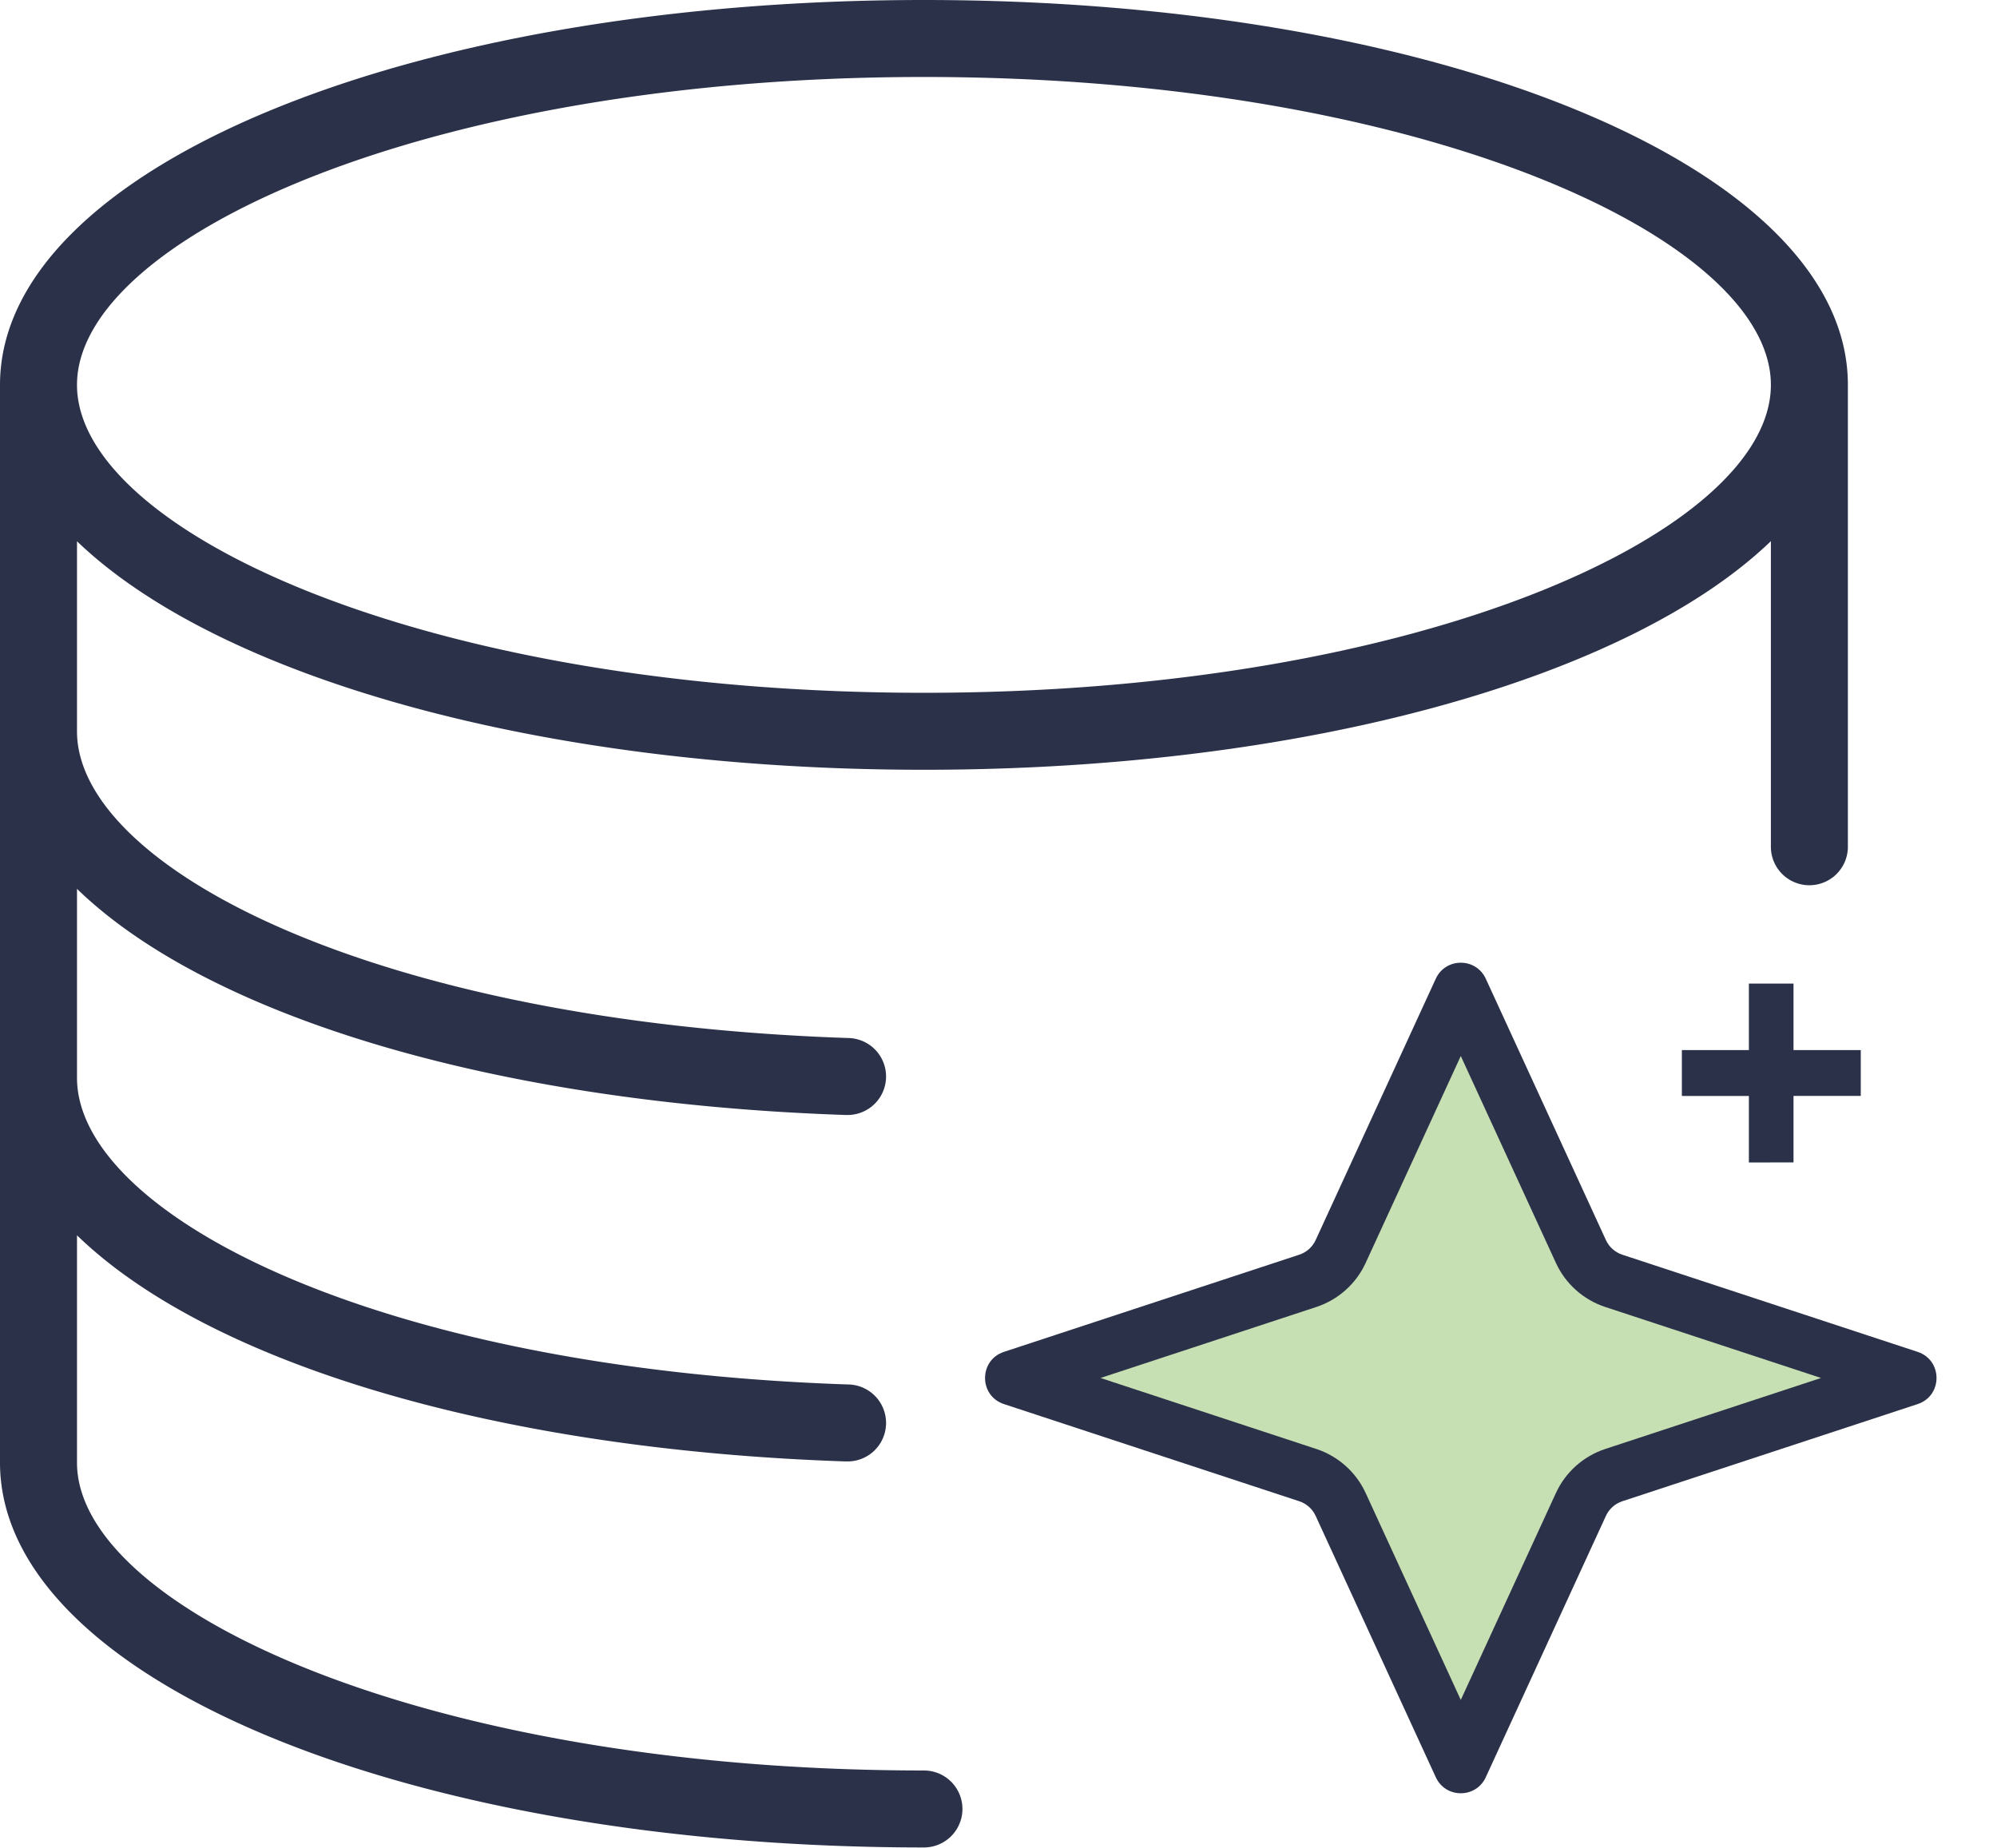 <svg id="Amazon_Aurora" data-name="Amazon Aurora" xmlns="http://www.w3.org/2000/svg" width="72.623" height="67.208" viewBox="0 0 72.623 67.208">
  <g id="_50-Database-Download" data-name="50-Database-Download">
    <path id="Path_3241" data-name="Path 3241" d="M33.6,0C14.761,0,0,6.151,0,14v39.2c0,7.851,14.761,14,33.6,14a1.4,1.4,0,0,0,0-2.8c-18.153,0-30.8-5.9-30.8-11.2V44.933c4.719,4.58,15.039,7.791,27.957,8.226H30.8a1.4,1.4,0,1,0,.045-2.8C13.524,49.777,2.8,44.115,2.8,39.2V32.331c4.719,4.58,15.039,7.791,27.957,8.226H30.8a1.4,1.4,0,1,0,.045-2.8C13.524,37.176,2.8,31.514,2.8,26.6V19.688C7.939,24.628,19.649,28,33.6,28s25.665-3.376,30.8-8.316V30.8a1.4,1.4,0,0,0,2.8,0V14C67.208,6.151,52.447,0,33.6,0Zm0,25.2C15.451,25.2,2.8,19.3,2.8,14S15.451,2.8,33.6,2.8s30.8,5.9,30.8,11.2S51.757,25.2,33.6,25.2Z" fill="#2b3149"/>
    <g id="Polygon_4" data-name="Polygon 4" transform="translate(33.623 33.623)" fill="#c7e0b3">
      <path d="M 19.5 30.605 L 15.131 21.098 C 14.899 20.595 14.465 20.207 13.939 20.034 L 3.199 16.5 C 3.199 16.5 3.199 16.5 3.199 16.5 C 3.199 16.5 3.199 16.5 3.199 16.5 C 3.199 16.5 3.199 16.5 3.199 16.5 L 13.939 12.966 C 14.465 12.793 14.899 12.405 15.131 11.902 L 19.5 2.395 L 23.869 11.902 C 24.101 12.405 24.535 12.793 25.061 12.966 L 35.801 16.5 L 25.061 20.034 C 24.535 20.207 24.101 20.595 23.869 21.098 L 19.5 30.605 Z" stroke="none"/>
      <path d="M 19.5 4.789 L 16.039 12.319 C 15.692 13.074 15.04 13.656 14.251 13.916 L 6.399 16.5 L 14.251 19.084 C 15.04 19.344 15.692 19.926 16.039 20.681 L 19.5 28.211 L 22.961 20.681 C 23.308 19.926 23.96 19.344 24.749 19.084 L 32.601 16.5 L 24.749 13.916 C 23.959 13.656 23.308 13.074 22.961 12.319 L 19.5 4.789 M 19.5 1.395 C 19.865 1.395 20.23 1.589 20.409 1.977 L 24.778 11.484 C 24.894 11.737 25.11 11.929 25.374 12.016 L 36.113 15.55 C 37.03 15.852 37.03 17.148 36.113 17.45 L 25.374 20.984 C 25.11 21.071 24.894 21.263 24.778 21.516 L 20.409 31.023 C 20.052 31.8 18.948 31.8 18.591 31.023 L 14.222 21.516 C 14.106 21.263 13.89 21.071 13.626 20.984 L 2.887 17.45 C 1.97 17.148 1.97 15.852 2.887 15.55 L 13.626 12.016 C 13.89 11.929 14.106 11.737 14.222 11.484 L 18.591 1.977 C 18.77 1.589 19.135 1.395 19.5 1.395 Z" stroke="none" fill="#2b3149"/>
    </g>
    <path id="Path_3242" data-name="Path 3242" d="M2.977-1.339V-3.758H.54V-5.427H2.977V-7.846H4.6v2.418H7.046v1.669H4.6v2.418Z" transform="translate(60.623 43.623)" fill="#2b3149"/>
  </g>
</svg>

